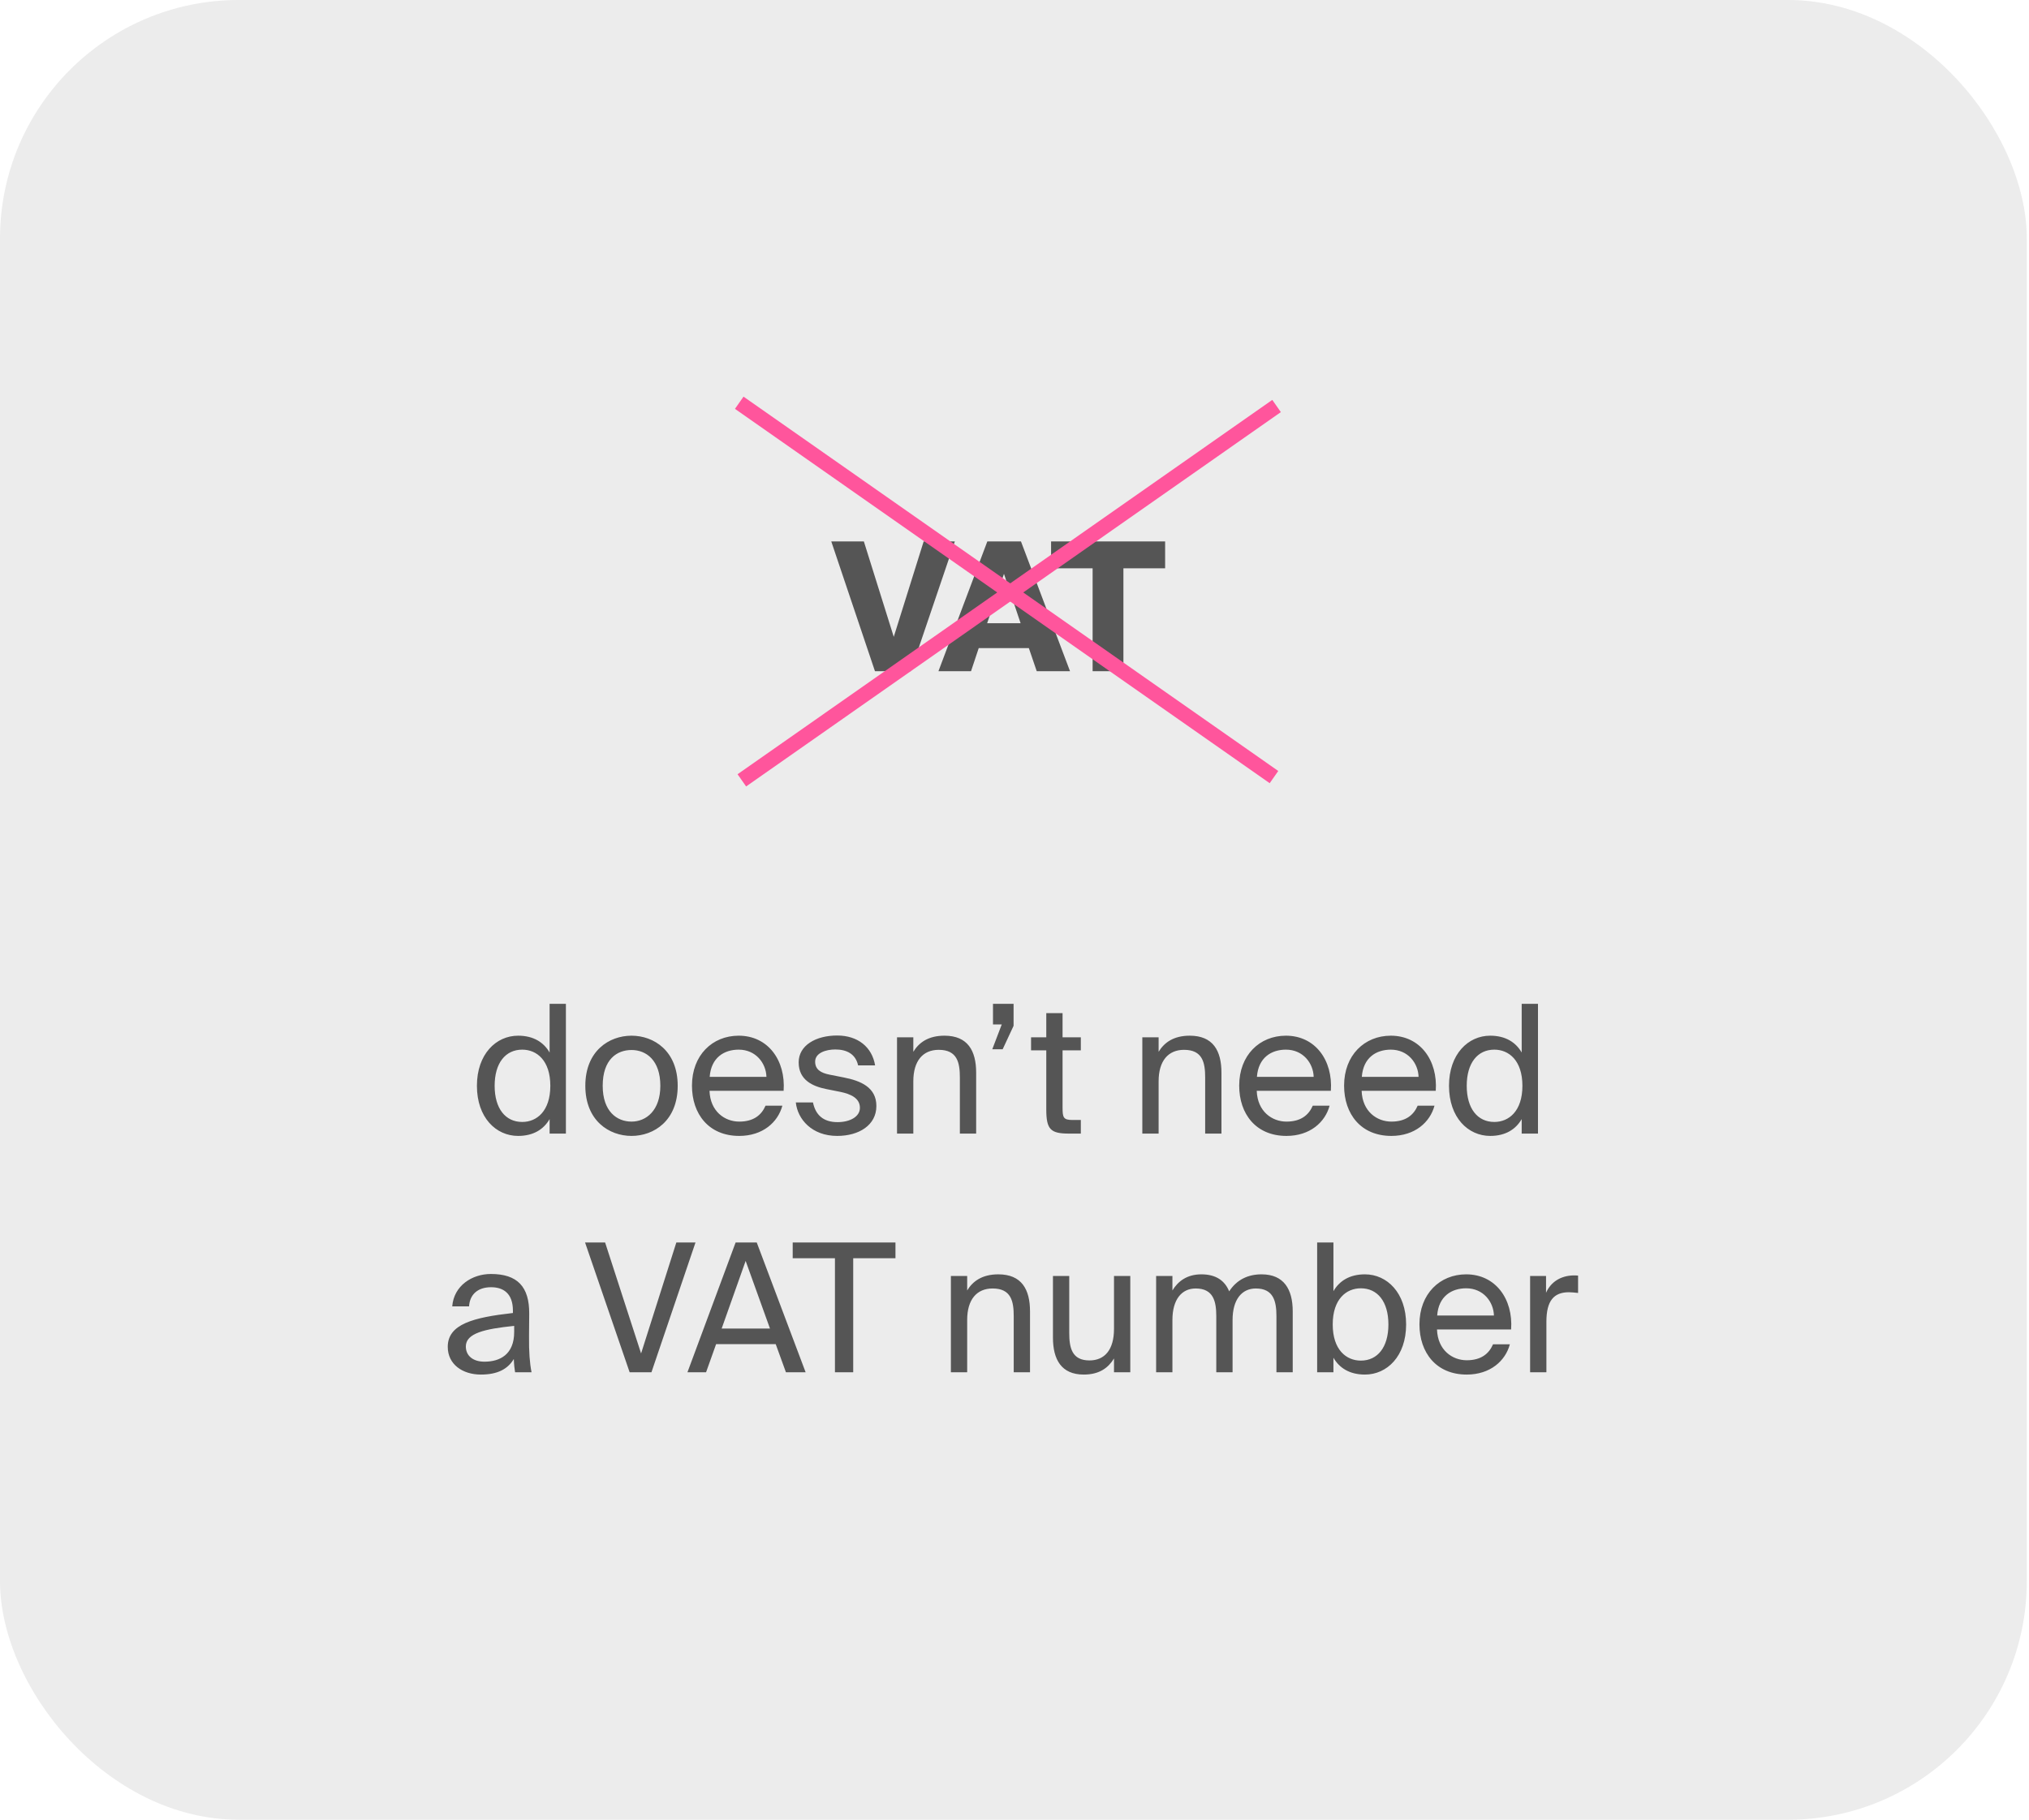 <?xml version="1.0" encoding="UTF-8"?> <svg xmlns="http://www.w3.org/2000/svg" width="136" height="122" viewBox="0 0 136 122" fill="none"> <rect opacity="0.32" width="135.853" height="122" rx="16" fill="#C4C4C4"></rect> <path opacity="0.64" d="M36.839 67.3V70.564C36.443 69.88 35.759 69.436 34.727 69.436C33.251 69.436 31.967 70.672 31.967 72.796C31.967 74.932 33.251 76.156 34.727 76.156C35.759 76.156 36.443 75.712 36.839 75.028V76H37.931V67.3H36.839ZM35.003 70.372C35.975 70.372 36.887 71.092 36.887 72.796C36.887 74.5 35.975 75.22 35.003 75.22C33.887 75.22 33.155 74.332 33.155 72.796C33.155 71.26 33.887 70.372 35.003 70.372ZM45.425 72.796C45.425 70.456 43.83 69.436 42.33 69.436C40.83 69.436 39.233 70.456 39.233 72.796C39.233 75.136 40.83 76.156 42.33 76.156C43.83 76.156 45.425 75.136 45.425 72.796ZM42.33 75.196C41.346 75.196 40.398 74.512 40.398 72.796C40.398 71.032 41.346 70.396 42.33 70.396C43.313 70.396 44.261 71.08 44.261 72.796C44.261 74.452 43.313 75.196 42.33 75.196ZM47.557 73.132H52.525C52.669 71.092 51.481 69.436 49.513 69.436C47.749 69.436 46.381 70.744 46.381 72.784C46.381 74.692 47.509 76.156 49.549 76.156C51.121 76.156 52.141 75.244 52.441 74.128H51.313C51.037 74.764 50.509 75.196 49.549 75.196C48.589 75.196 47.605 74.524 47.557 73.132ZM47.569 72.196C47.665 70.9 48.541 70.372 49.513 70.372C50.665 70.372 51.349 71.284 51.373 72.196H47.569ZM57.517 71.428H58.657C58.453 70.204 57.505 69.424 56.114 69.424C54.685 69.424 53.533 70.084 53.533 71.224C53.533 72.424 54.493 72.832 55.37 73.012L56.33 73.204C57.026 73.348 57.638 73.624 57.638 74.272C57.638 74.872 56.965 75.232 56.138 75.232C55.178 75.232 54.661 74.74 54.493 73.912H53.342C53.462 75.04 54.422 76.156 56.114 76.156C57.59 76.156 58.742 75.424 58.742 74.152C58.742 72.904 57.709 72.46 56.533 72.232L55.621 72.052C54.998 71.932 54.638 71.692 54.638 71.176C54.638 70.588 55.358 70.36 55.993 70.36C56.749 70.36 57.349 70.66 57.517 71.428ZM61.218 70.516V69.544H60.126V76H61.218V72.496C61.218 71.116 61.866 70.384 62.922 70.384C64.17 70.384 64.338 71.248 64.338 72.244V76H65.43V71.92C65.43 70.444 64.866 69.436 63.306 69.436C62.214 69.436 61.59 69.904 61.218 70.516ZM66.558 67.3V68.68H67.146L66.51 70.348H67.206L67.938 68.776V67.3H66.558ZM70.13 67.924V69.544H69.11V70.42H70.13V74.38C70.13 75.724 70.418 76 71.654 76H72.446V75.088H71.894C71.27 75.088 71.222 74.92 71.222 74.248V70.42H72.446V69.544H71.222V67.924H70.13ZM77.66 70.516V69.544H76.568V76H77.66V72.496C77.66 71.116 78.308 70.384 79.364 70.384C80.612 70.384 80.78 71.248 80.78 72.244V76H81.872V71.92C81.872 70.444 81.308 69.436 79.748 69.436C78.656 69.436 78.032 69.904 77.66 70.516ZM84.237 73.132H89.205C89.349 71.092 88.161 69.436 86.193 69.436C84.429 69.436 83.061 70.744 83.061 72.784C83.061 74.692 84.189 76.156 86.229 76.156C87.801 76.156 88.821 75.244 89.121 74.128H87.993C87.717 74.764 87.189 75.196 86.229 75.196C85.269 75.196 84.285 74.524 84.237 73.132ZM84.249 72.196C84.345 70.9 85.221 70.372 86.193 70.372C87.345 70.372 88.029 71.284 88.053 72.196H84.249ZM91.268 73.132H96.236C96.38 71.092 95.192 69.436 93.224 69.436C91.46 69.436 90.092 70.744 90.092 72.784C90.092 74.692 91.22 76.156 93.26 76.156C94.832 76.156 95.852 75.244 96.152 74.128H95.024C94.748 74.764 94.22 75.196 93.26 75.196C92.3 75.196 91.316 74.524 91.268 73.132ZM91.28 72.196C91.376 70.9 92.252 70.372 93.224 70.372C94.376 70.372 95.06 71.284 95.084 72.196H91.28ZM101.996 67.3V70.564C101.6 69.88 100.916 69.436 99.884 69.436C98.408 69.436 97.124 70.672 97.124 72.796C97.124 74.932 98.408 76.156 99.884 76.156C100.916 76.156 101.6 75.712 101.996 75.028V76H103.088V67.3H101.996ZM100.16 70.372C101.132 70.372 102.044 71.092 102.044 72.796C102.044 74.5 101.132 75.22 100.16 75.22C99.044 75.22 98.312 74.332 98.312 72.796C98.312 71.26 99.044 70.372 100.16 70.372ZM30.012 90.296C30.012 91.484 31.02 92.156 32.232 92.156C33.372 92.156 34.044 91.772 34.44 91.112C34.452 91.496 34.488 91.76 34.524 92H35.628C35.508 91.388 35.448 90.644 35.46 89.564L35.472 88.076C35.484 86.264 34.68 85.412 32.904 85.412C31.644 85.412 30.42 86.192 30.312 87.584H31.44C31.488 86.792 32.016 86.3 32.916 86.3C33.72 86.3 34.38 86.696 34.38 87.872V88.028C31.728 88.328 30.012 88.772 30.012 90.296ZM34.464 88.892V89.3C34.464 90.824 33.492 91.292 32.472 91.292C31.692 91.292 31.224 90.884 31.224 90.272C31.224 89.384 32.484 89.096 34.464 88.892ZM40.559 83.3H39.215L42.203 92H43.666L46.618 83.3H45.334L42.971 90.74L40.559 83.3ZM49.307 83.3L46.079 92H47.327L47.999 90.116H51.995L52.679 92H53.999L50.723 83.3H49.307ZM48.371 89.072L49.979 84.536L51.611 89.072H48.371ZM55.965 84.356V92H57.189V84.356H60.021V83.3H53.133V84.356H55.965ZM64.828 86.516V85.544H63.736V92H64.828V88.496C64.828 87.116 65.476 86.384 66.532 86.384C67.78 86.384 67.948 87.248 67.948 88.244V92H69.04V87.92C69.04 86.444 68.476 85.436 66.916 85.436C65.824 85.436 65.2 85.904 64.828 86.516ZM74.669 91.076V92H75.761V85.544H74.669V89.096C74.669 90.476 74.057 91.208 73.025 91.208C71.837 91.208 71.669 90.344 71.669 89.348V85.544H70.577V89.672C70.577 91.148 71.141 92.156 72.641 92.156C73.709 92.156 74.297 91.688 74.669 91.076ZM78.585 92V88.496C78.585 87.116 79.209 86.384 80.145 86.384C81.333 86.384 81.525 87.248 81.525 88.244V92H82.617V88.496C82.617 87.116 83.241 86.384 84.177 86.384C85.365 86.384 85.557 87.248 85.557 88.244V92H86.649V87.92C86.649 86.444 86.061 85.436 84.561 85.436C83.661 85.436 82.905 85.784 82.389 86.576C82.101 85.868 81.513 85.436 80.529 85.436C79.557 85.436 78.957 85.904 78.585 86.516V85.544H77.493V92H78.585ZM89.378 83.3H88.286V92H89.378V91.028C89.774 91.712 90.458 92.156 91.49 92.156C92.966 92.156 94.25 90.932 94.25 88.796C94.25 86.672 92.966 85.436 91.49 85.436C90.458 85.436 89.774 85.88 89.378 86.564V83.3ZM91.214 91.22C90.242 91.22 89.33 90.5 89.33 88.796C89.33 87.092 90.242 86.372 91.214 86.372C92.33 86.372 93.062 87.26 93.062 88.796C93.062 90.332 92.33 91.22 91.214 91.22ZM96.319 89.132H101.287C101.431 87.092 100.243 85.436 98.275 85.436C96.511 85.436 95.143 86.744 95.143 88.784C95.143 90.692 96.271 92.156 98.311 92.156C99.883 92.156 100.903 91.244 101.203 90.128H100.075C99.799 90.764 99.271 91.196 98.311 91.196C97.351 91.196 96.367 90.524 96.319 89.132ZM96.331 88.196C96.427 86.9 97.303 86.372 98.275 86.372C99.427 86.372 100.111 87.284 100.135 88.196H96.331ZM105.776 86.684V85.52C105.656 85.508 105.56 85.508 105.452 85.508C104.612 85.532 103.952 85.94 103.628 86.672V85.544H102.56V92H103.652V88.616C103.652 87.2 104.156 86.636 105.164 86.636C105.344 86.636 105.548 86.66 105.776 86.684Z" fill="black"></path> <path opacity="0.64" d="M57.903 36.3H55.719L58.647 45H61.047L63.999 36.3H61.911L59.907 42.696L57.903 36.3ZM66.178 36.3L62.902 45H65.086L65.602 43.452H68.962L69.49 45H71.722L68.434 36.3H66.178ZM66.166 41.784L67.294 38.472L68.41 41.784H66.166ZM73.236 38.1V45H75.3V38.1H78.096V36.3H70.452V38.1H73.236Z" fill="black"></path> <line x1="49.724" y1="52.317" x2="85.566" y2="27.22" stroke="#FF559C"></line> <path d="M85.392 52.098L49.55 27.001" stroke="#FF559C"></path> </svg> 